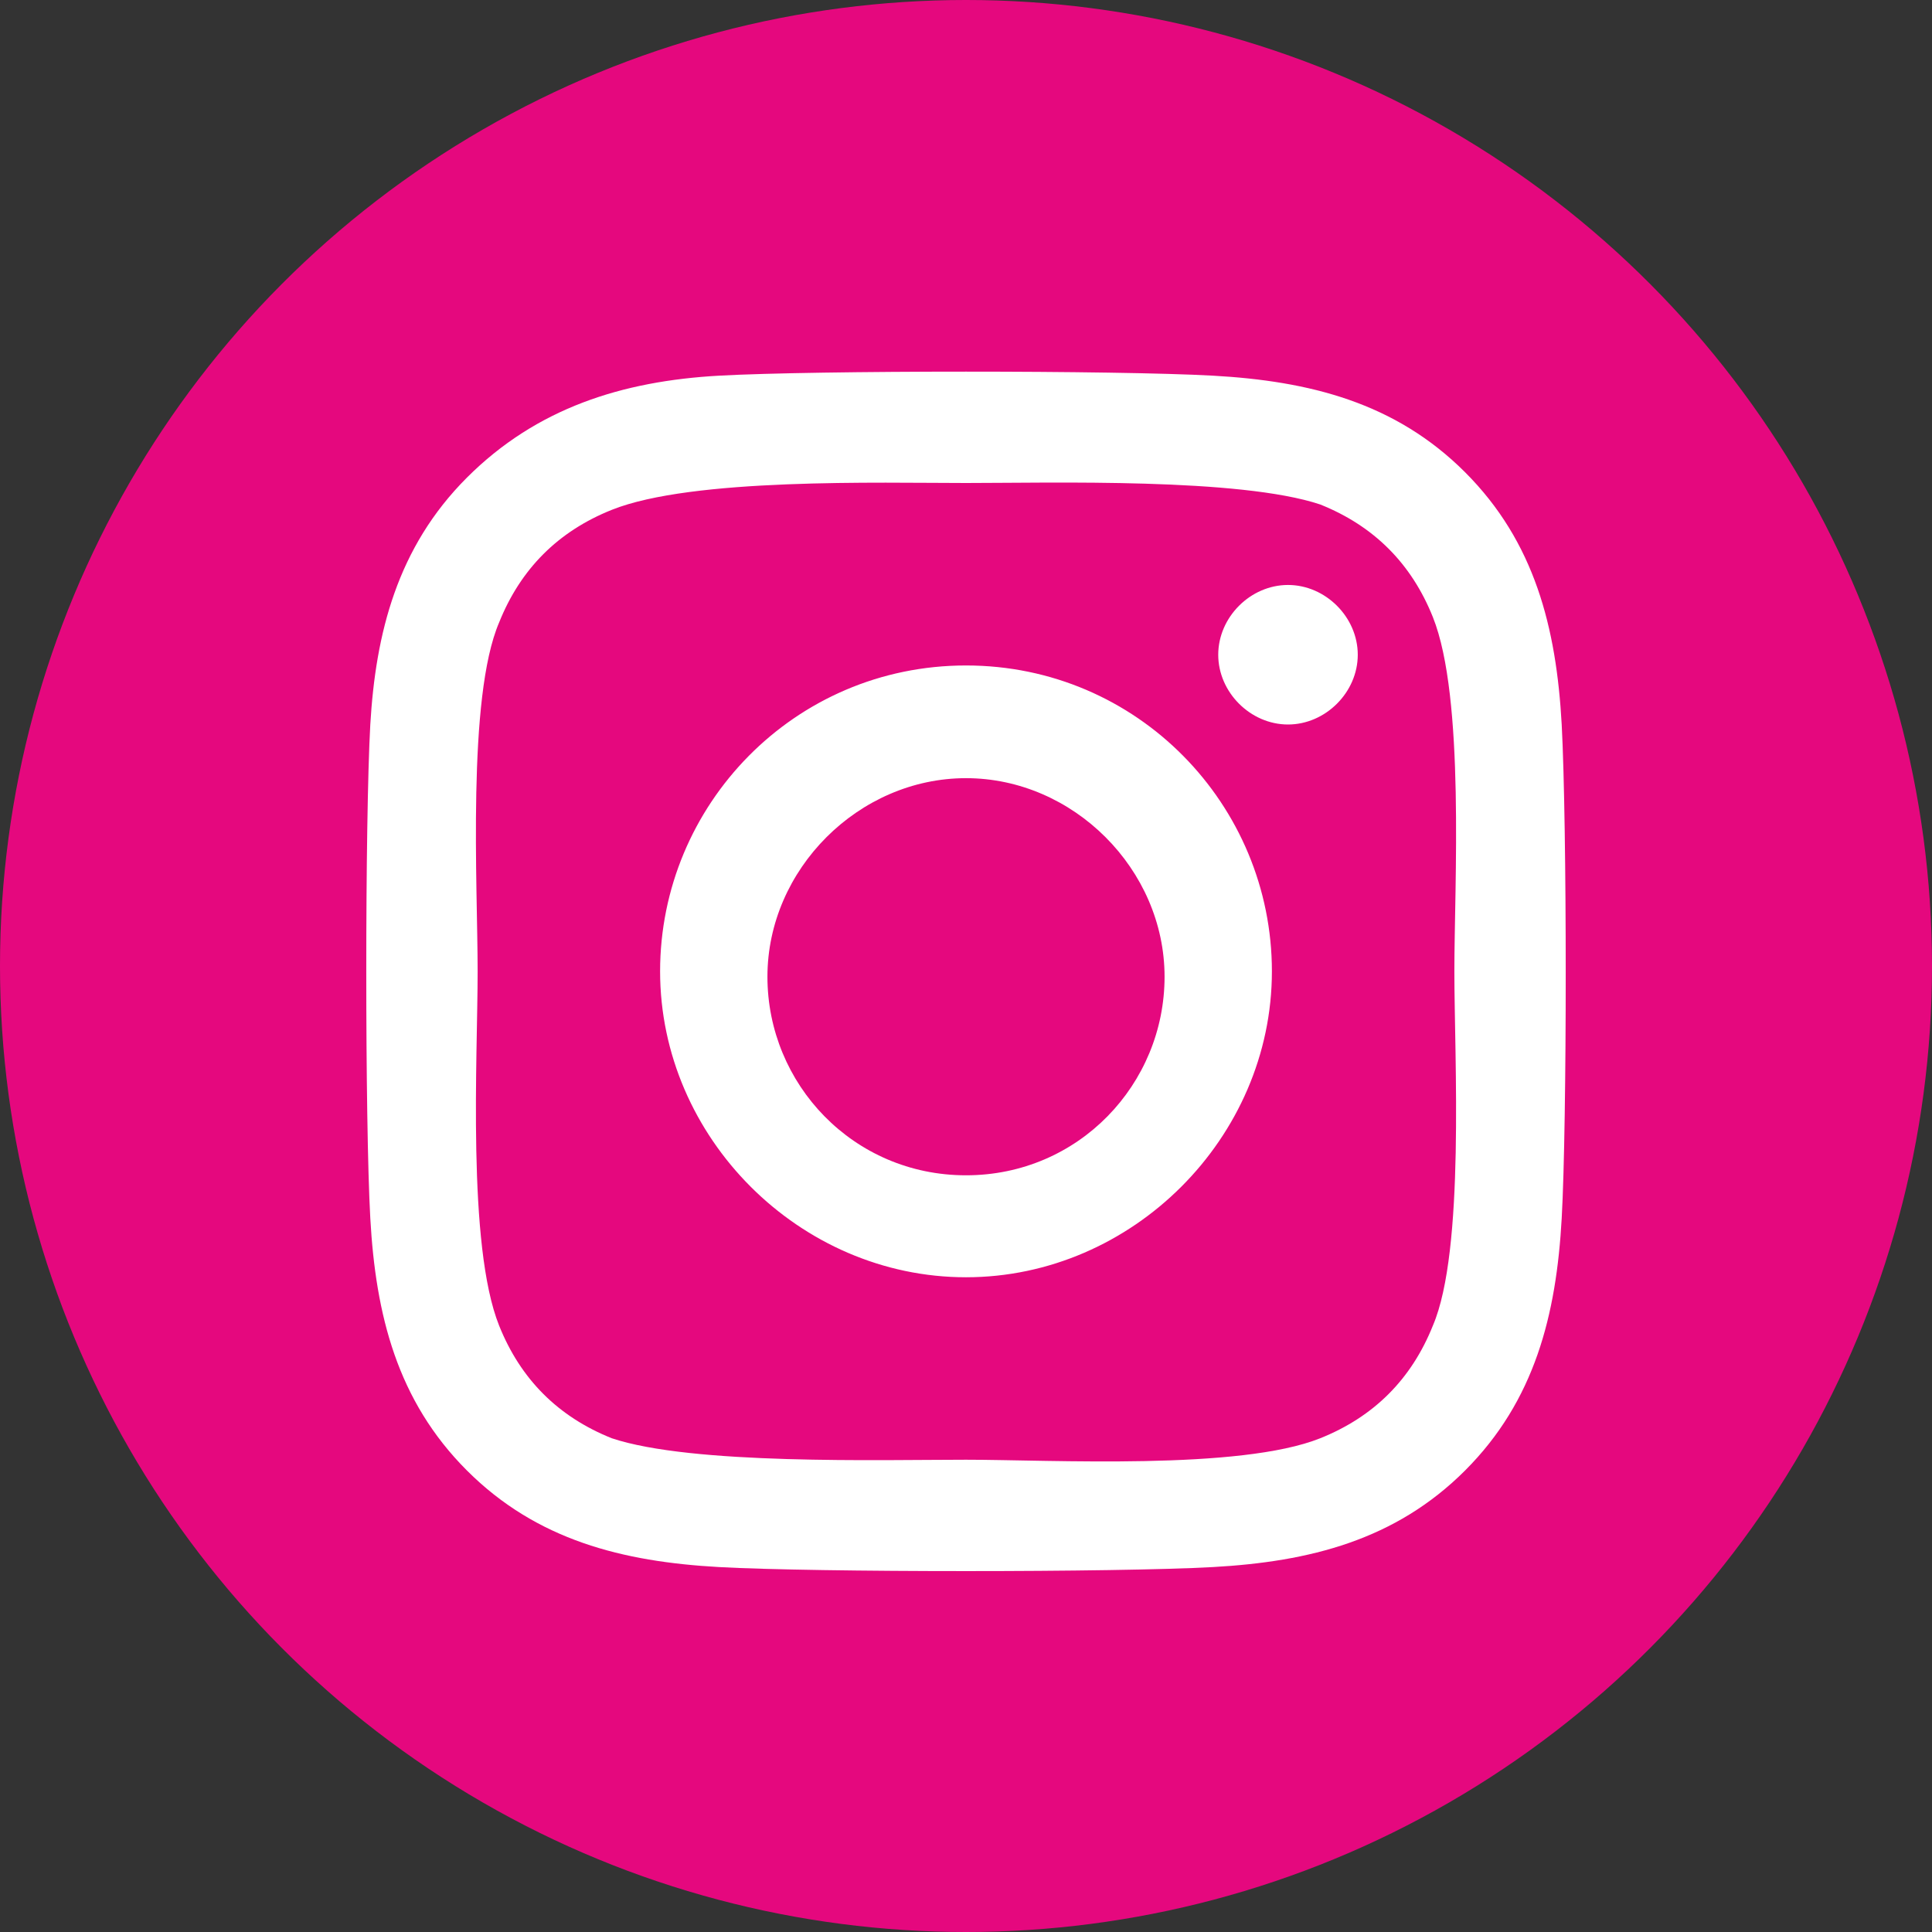 <?xml version="1.0" encoding="utf-8"?>
<!-- Generator: Adobe Illustrator 24.1.2, SVG Export Plug-In . SVG Version: 6.00 Build 0)  -->
<svg version="1.1" id="Layer_1" xmlns="http://www.w3.org/2000/svg" xmlns:xlink="http://www.w3.org/1999/xlink" x="0px" y="0px"
	 viewBox="0 0 36 36" style="enable-background:new 0 0 36 36;" xml:space="preserve">
<rect x="0" y="0" width="36" height="36" fill="#333333" stroke="none"/>
<style type="text/css">
	.st0{fill-rule:evenodd;clip-rule:evenodd;fill:#E5087E;}
	.st1{fill:#FFFFFF;}
</style>
<desc>Created with sketchtool.</desc>
<g id="Page-1">
	<g id="Homepage-Desktop-Step-6" transform="translate(-1310, -5146)">
		<g id="Footer-Section" transform="translate(0, 5016)">
			<g id="Footer">
				<g id="Social-Icons" transform="translate(1310, 130)">
					<g id="Facebook">
						<circle id="Facebook-circle" class="st0" cx="18" cy="18" r="18"/>
					</g>
				</g>
			</g>
		</g>
	</g>
</g>
<path class="st1" d="M18,12.4c-3.2,0-5.7,2.6-5.7,5.7s2.6,5.7,5.7,5.7s5.7-2.6,5.7-5.7S21.2,12.4,18,12.4z M18,21.9
	c-2.1,0-3.7-1.7-3.7-3.7s1.7-3.7,3.7-3.7s3.7,1.7,3.7,3.7S20.1,21.9,18,21.9L18,21.9z M25.3,12.2c0,0.7-0.6,1.3-1.3,1.3
	c-0.7,0-1.3-0.6-1.3-1.3c0-0.7,0.6-1.3,1.3-1.3C24.7,10.9,25.3,11.5,25.3,12.2z M29.1,13.5c-0.1-1.8-0.5-3.4-1.8-4.7
	c-1.3-1.3-2.9-1.7-4.7-1.8c-1.8-0.1-7.4-0.1-9.2,0C11.6,7.1,10,7.6,8.7,8.9S7,11.8,6.9,13.5c-0.1,1.8-0.1,7.4,0,9.2
	c0.1,1.8,0.5,3.4,1.8,4.7s2.9,1.7,4.7,1.8c1.8,0.1,7.4,0.1,9.2,0c1.8-0.1,3.4-0.5,4.7-1.8c1.3-1.3,1.7-2.9,1.8-4.7
	C29.2,20.9,29.2,15.4,29.1,13.5L29.1,13.5z M26.7,24.7c-0.4,1-1.1,1.7-2.1,2.1c-1.5,0.6-5,0.4-6.6,0.4s-5.1,0.1-6.6-0.4
	c-1-0.4-1.7-1.1-2.1-2.1c-0.6-1.5-0.4-5-0.4-6.6S8.7,13,9.3,11.6c0.4-1,1.1-1.7,2.1-2.1C12.9,8.9,16.4,9,18,9s5.1-0.1,6.6,0.4
	c1,0.4,1.7,1.1,2.1,2.1c0.6,1.5,0.4,5,0.4,6.6S27.3,23.3,26.7,24.7z"/>
</svg>
